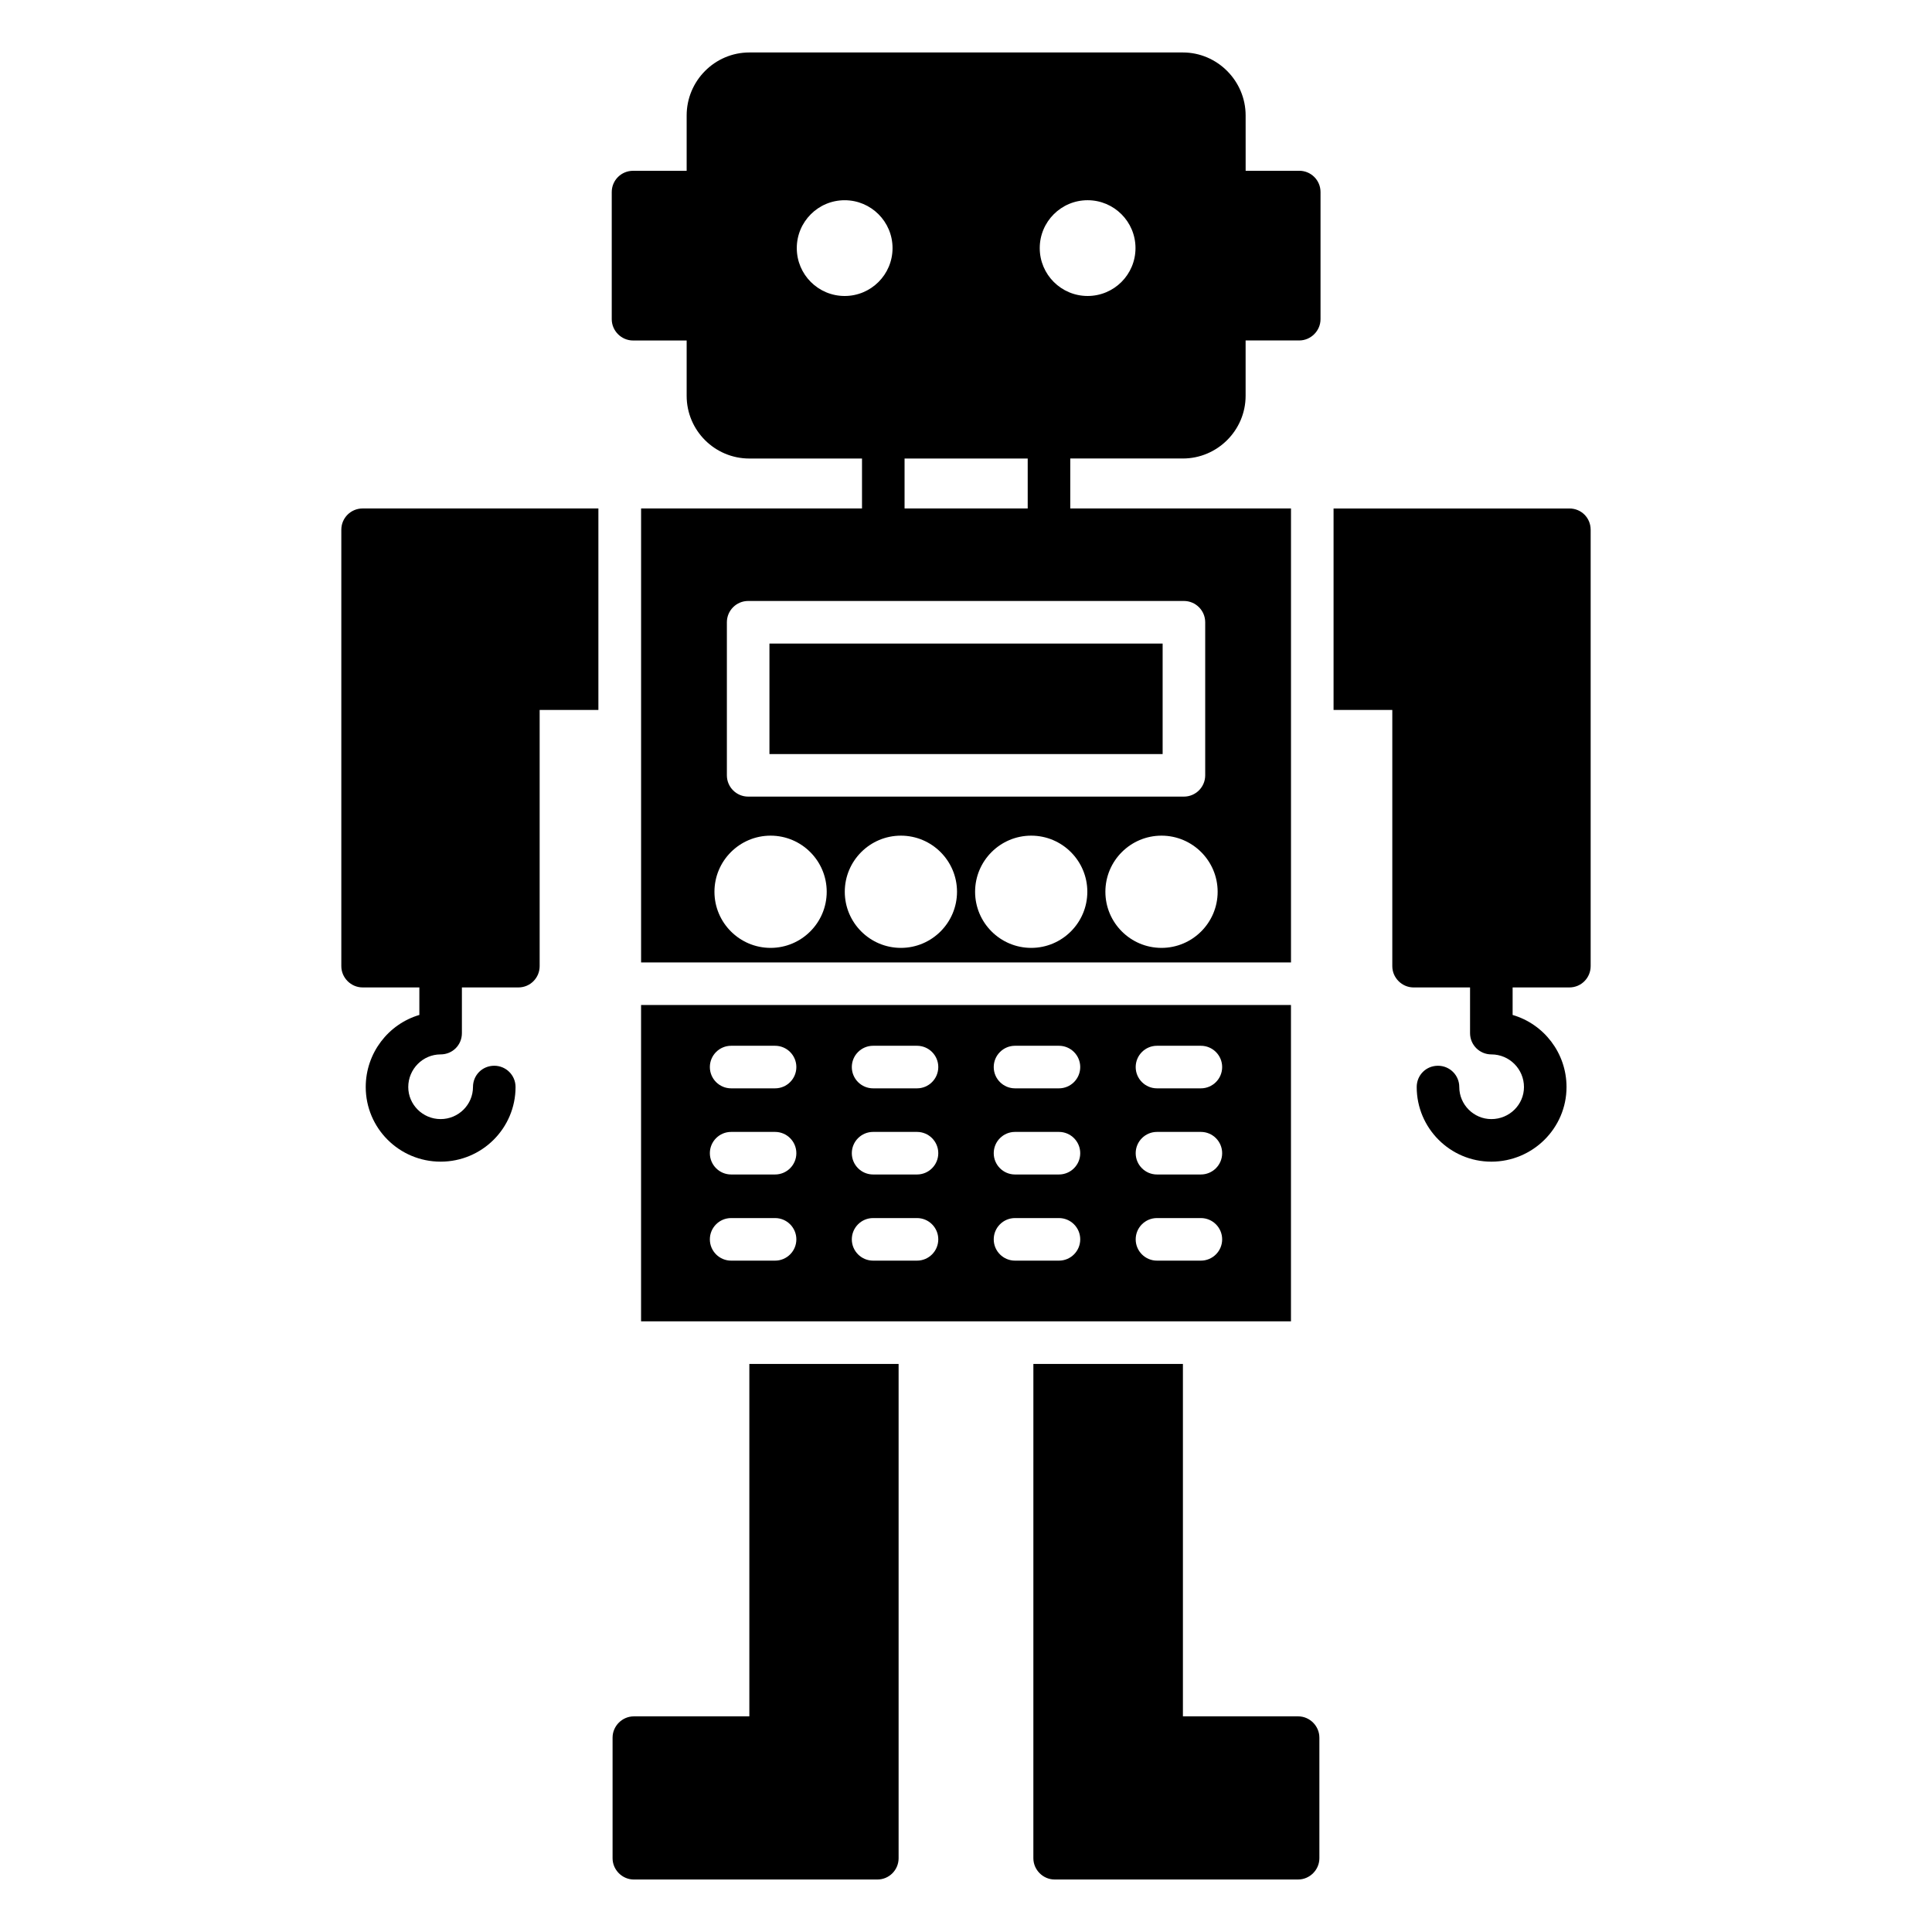 <?xml version="1.0" encoding="UTF-8"?>
<!-- Uploaded to: SVG Repo, www.svgrepo.com, Generator: SVG Repo Mixer Tools -->
<svg fill="#000000" width="800px" height="800px" version="1.1" viewBox="144 144 512 512" xmlns="http://www.w3.org/2000/svg">
 <g>
  <path d="m347.91 314.55h104.2v29.285h-104.2z"/>
  <path d="m313.89 410.34v83.832h172.23v-83.832zm35.512 67.742h-11.641c-3.113 0-5.641-2.527-5.641-5.641s2.527-5.641 5.641-5.641h11.641c3.113 0 5.641 2.527 5.641 5.641s-2.527 5.641-5.641 5.641zm0-22.832h-11.641c-3.113 0-5.641-2.527-5.641-5.641s2.527-5.641 5.641-5.641h11.641c3.113 0 5.641 2.527 5.641 5.641 0 3.117-2.527 5.641-5.641 5.641zm0-22.828h-11.641c-3.113 0-5.641-2.527-5.641-5.641 0-3.113 2.527-5.641 5.641-5.641h11.641c3.113 0 5.641 2.527 5.641 5.641 0 3.113-2.527 5.641-5.641 5.641zm37.613 45.66h-11.633c-3.113 0-5.641-2.527-5.641-5.641s2.527-5.641 5.641-5.641h11.633c3.113 0 5.641 2.527 5.641 5.641-0.004 3.113-2.527 5.641-5.641 5.641zm0-22.832h-11.633c-3.113 0-5.641-2.527-5.641-5.641s2.527-5.641 5.641-5.641h11.633c3.113 0 5.641 2.527 5.641 5.641-0.004 3.117-2.527 5.641-5.641 5.641zm0-22.828h-11.633c-3.113 0-5.641-2.527-5.641-5.641 0-3.113 2.527-5.641 5.641-5.641h11.633c3.113 0 5.641 2.527 5.641 5.641-0.004 3.113-2.527 5.641-5.641 5.641zm37.617 45.66h-11.641c-3.113 0-5.641-2.527-5.641-5.641s2.527-5.641 5.641-5.641h11.641c3.113 0 5.641 2.527 5.641 5.641s-2.527 5.641-5.641 5.641zm0-22.832h-11.641c-3.113 0-5.641-2.527-5.641-5.641s2.527-5.641 5.641-5.641h11.641c3.113 0 5.641 2.527 5.641 5.641 0 3.117-2.527 5.641-5.641 5.641zm0-22.828h-11.641c-3.113 0-5.641-2.527-5.641-5.641 0-3.113 2.527-5.641 5.641-5.641h11.641c3.113 0 5.641 2.527 5.641 5.641 0 3.113-2.527 5.641-5.641 5.641zm37.613 45.66h-11.633c-3.113 0-5.641-2.527-5.641-5.641s2.527-5.641 5.641-5.641h11.633c3.113 0 5.641 2.527 5.641 5.641s-2.527 5.641-5.641 5.641zm0-22.832h-11.633c-3.113 0-5.641-2.527-5.641-5.641s2.527-5.641 5.641-5.641h11.633c3.113 0 5.641 2.527 5.641 5.641 0 3.117-2.527 5.641-5.641 5.641zm0-22.828h-11.633c-3.113 0-5.641-2.527-5.641-5.641 0-3.113 2.527-5.641 5.641-5.641h11.633c3.113 0 5.641 2.527 5.641 5.641 0 3.113-2.527 5.641-5.641 5.641z"/>
  <path d="m382.14 505.46v130.99c0 3.082-2.481 5.641-5.641 5.641h-64.52c-3.082 0-5.641-2.559-5.641-5.641v-31.957c0-3.082 2.555-5.641 5.641-5.641h30.605v-93.395z"/>
  <path d="m493.65 604.49v31.957c0 3.082-2.555 5.641-5.641 5.641h-64.516c-3.082 0-5.641-2.559-5.641-5.641l0.004-130.99h39.629v93.395h30.531c3.078-0.004 5.633 2.555 5.633 5.637z"/>
  <path d="m565.54 284.39v115.65c0 3.082-2.481 5.641-5.641 5.641h-15.039v7.293c8.27 2.406 14.285 10.078 14.285 19.102 0 10.902-8.949 19.777-19.926 19.777-10.902 0-19.777-8.871-19.777-19.777 0-3.16 2.481-5.641 5.641-5.641 3.086 0 5.641 2.481 5.641 5.641 0 4.66 3.836 8.496 8.496 8.496 4.812 0 8.648-3.836 8.648-8.496 0-4.738-3.836-8.648-8.648-8.648-3.082 0-5.641-2.481-5.641-5.641v-12.105h-14.965c-3.082 0-5.641-2.559-5.641-5.641v-67.902h-15.566v-53.387h62.488c3.16-0.004 5.644 2.477 5.644 5.637z"/>
  <path d="m302.58 278.75v53.387h-15.566v67.902c0 3.082-2.481 5.641-5.641 5.641h-14.965v12.105c0 3.156-2.481 5.641-5.641 5.641-4.738 0-8.574 3.91-8.574 8.648 0 4.66 3.836 8.496 8.574 8.496 4.742 0 8.578-3.836 8.578-8.496 0-3.16 2.481-5.641 5.641-5.641 3.082 0 5.641 2.481 5.641 5.641 0 10.902-8.875 19.777-19.852 19.777-10.98 0-19.852-8.871-19.852-19.777 0-9.023 6.016-16.695 14.211-19.102v-7.293h-15.039c-3.082 0-5.641-2.559-5.641-5.641v-115.65c0-3.156 2.555-5.641 5.641-5.641z"/>
  <path d="m488.32 189.26h-14.211l-0.004-14.66c0-9.176-7.519-16.695-16.617-16.695h-114.9c-9.176 0-16.617 7.519-16.617 16.695v14.664h-14.211c-3.082 0-5.641 2.481-5.641 5.641v33.688c0 3.082 2.559 5.641 5.641 5.641h14.211v14.664c0 9.176 7.445 16.617 16.617 16.617h29.852v13.234h-58.543v120.31h172.23v-120.32h-58.496v-13.234h29.852c9.098 0 16.617-7.445 16.617-16.617v-14.664h14.211c3.082 0 5.641-2.559 5.641-5.641v-33.688c0.004-3.156-2.555-5.641-5.637-5.641zm-104.6 76.25h32.633v13.234h-32.633zm-15.875-43.07c-7.008 0-12.688-5.68-12.688-12.688 0-7.008 5.68-12.688 12.688-12.688s12.688 5.68 12.688 12.688c0 7.008-5.68 12.688-12.688 12.688zm-19.629 172.76c-8.203 0-14.879-6.668-14.879-14.871s6.676-14.871 14.879-14.871 14.871 6.668 14.871 14.871-6.668 14.871-14.871 14.871zm34.531 0c-8.203 0-14.871-6.668-14.871-14.871s6.668-14.871 14.871-14.871 14.871 6.668 14.871 14.871c-0.004 8.203-6.672 14.871-14.871 14.871zm34.535 0c-8.203 0-14.871-6.668-14.871-14.871s6.668-14.871 14.871-14.871 14.871 6.668 14.871 14.871c-0.004 8.203-6.668 14.871-14.871 14.871zm34.527 0c-8.203 0-14.871-6.668-14.871-14.871s6.668-14.871 14.871-14.871 14.879 6.668 14.879 14.871-6.676 14.871-14.879 14.871zm5.941-91.934c3.113 0 5.641 2.527 5.641 5.641v40.562c0 3.113-2.527 5.641-5.641 5.641h-115.48c-3.113 0-5.641-2.527-5.641-5.641v-40.562c0-3.113 2.527-5.641 5.641-5.641zm-25.52-80.828c-7.008 0-12.688-5.68-12.688-12.688 0-7.008 5.68-12.688 12.688-12.688 7.008 0 12.688 5.68 12.688 12.688 0 7.008-5.68 12.688-12.688 12.688z"/>
 </g>
</svg>